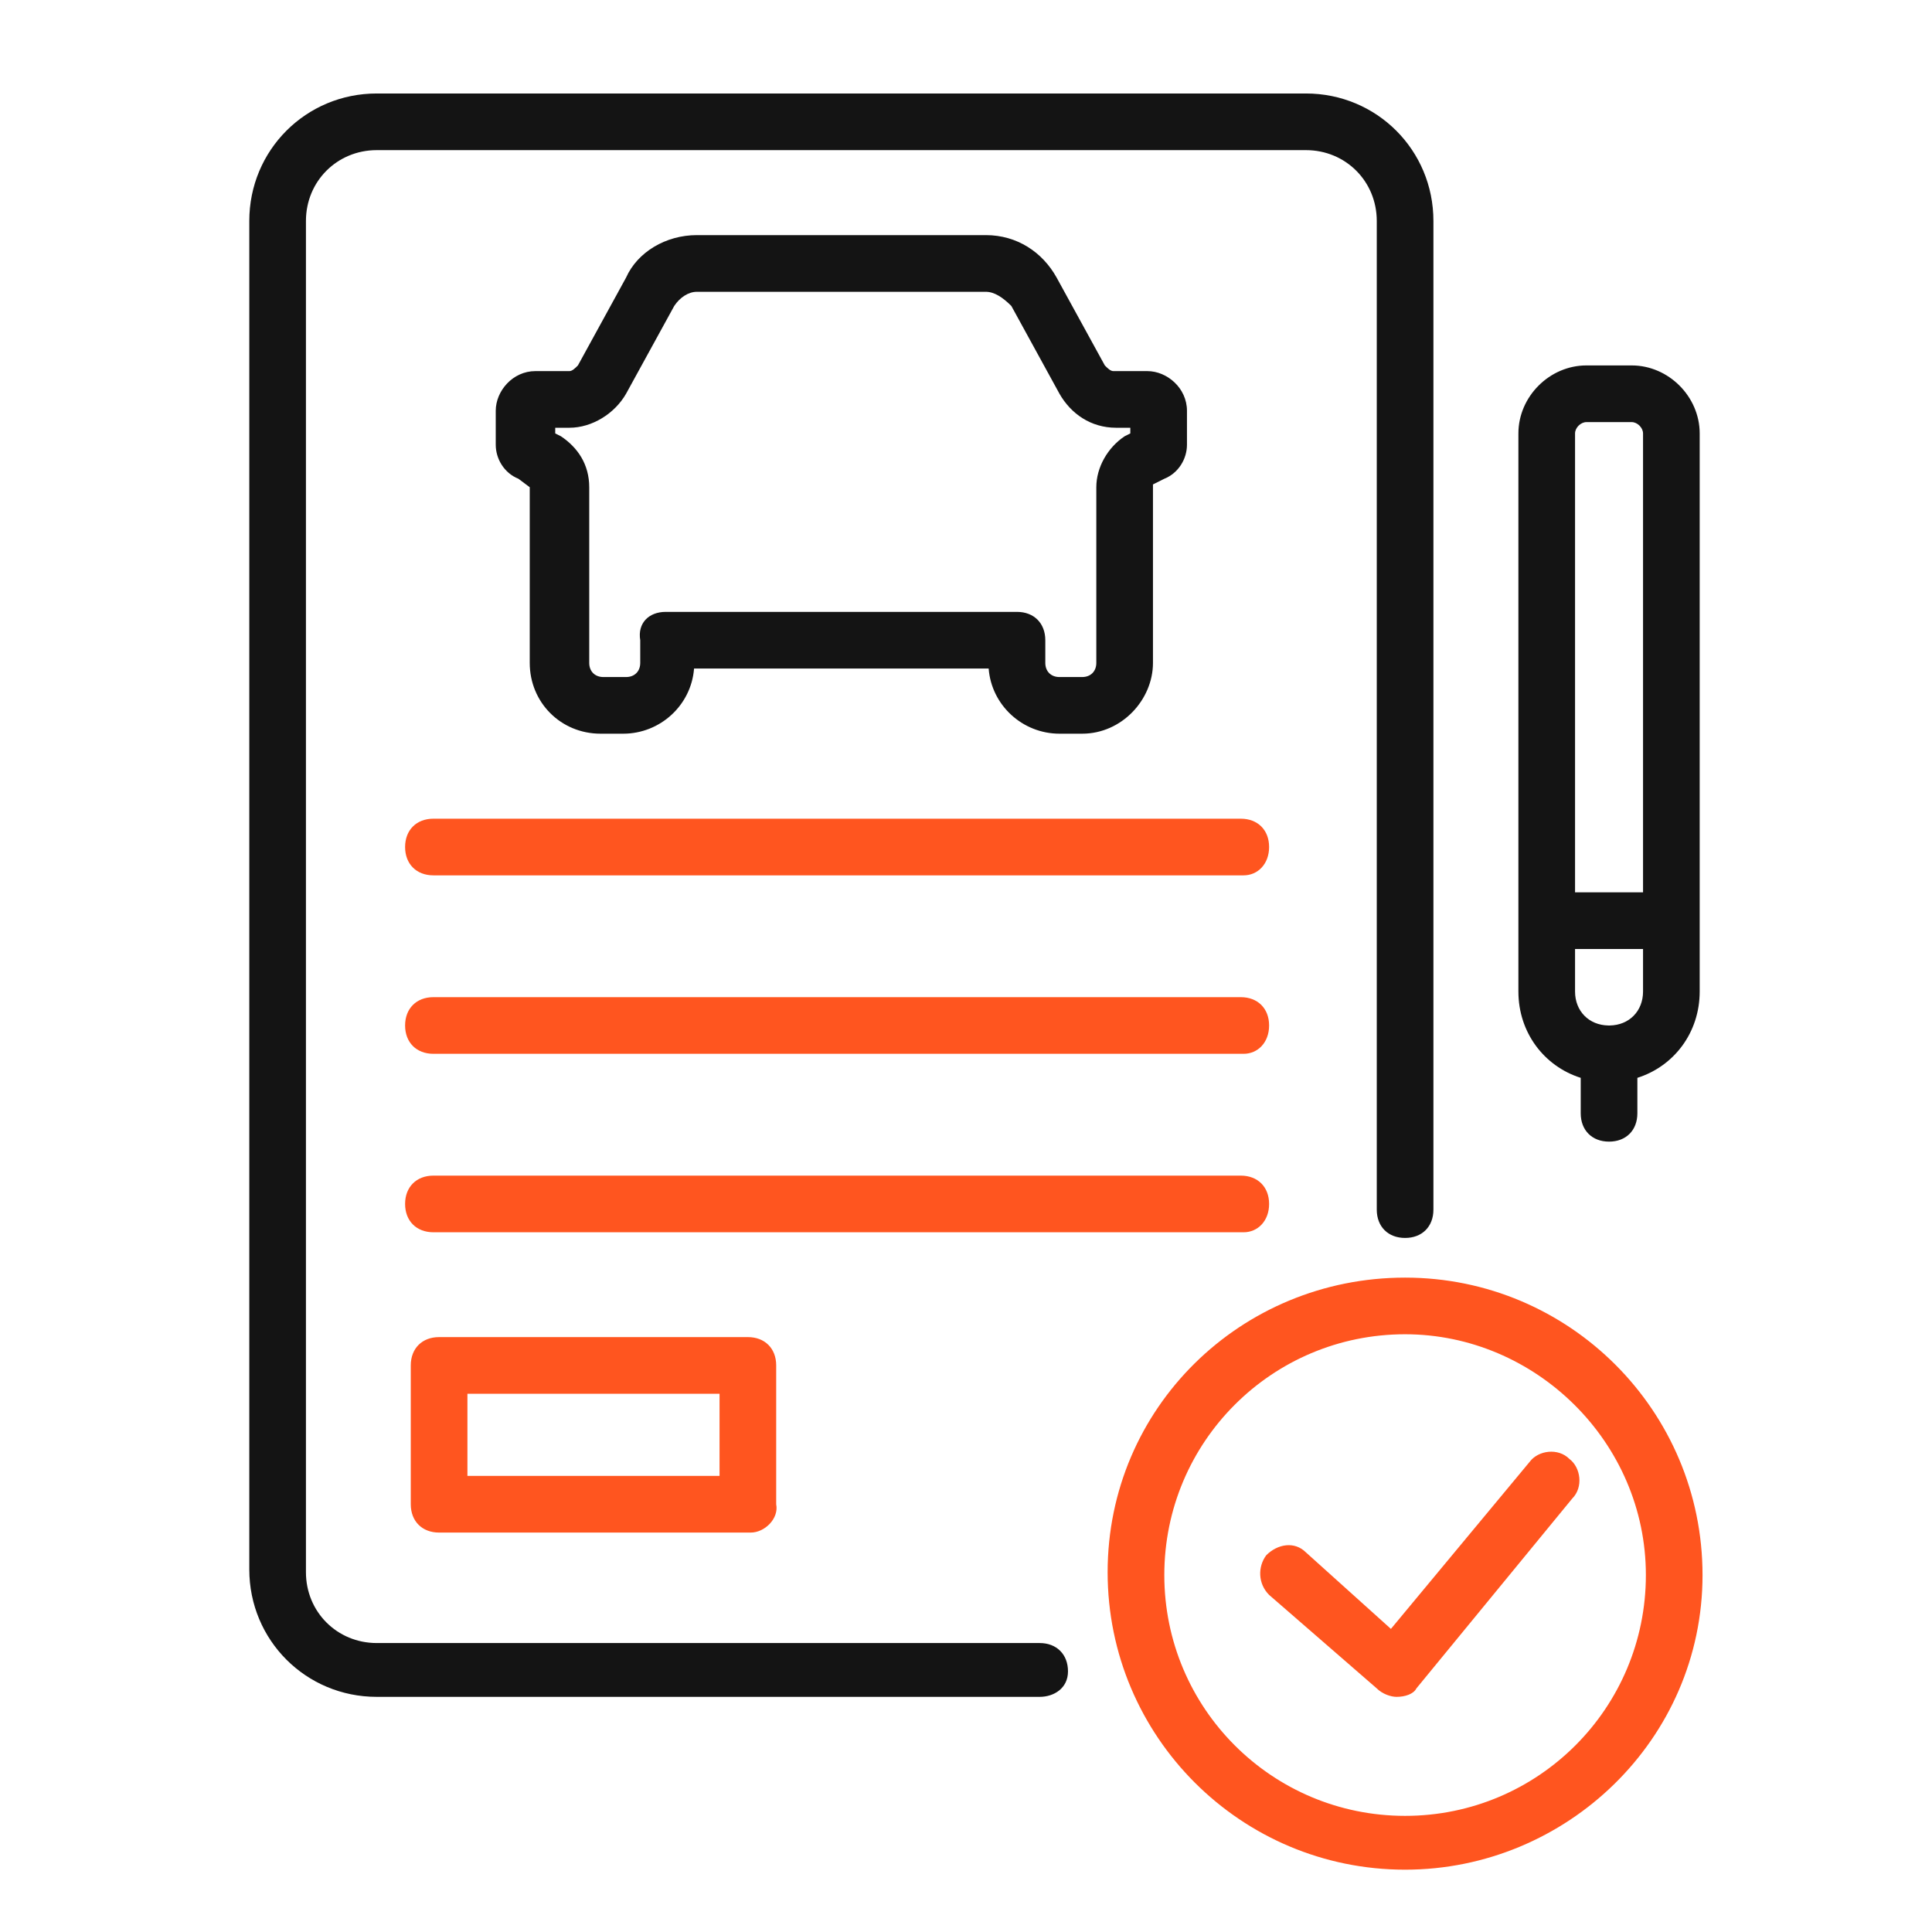 <svg width="62" height="62" viewBox="0 0 62 62" fill="none" xmlns="http://www.w3.org/2000/svg">
<path fill-rule="evenodd" clip-rule="evenodd" d="M33.364 54.454H12.091C9.818 54.454 8 52.636 8 50.364V7.091C8 4.818 9.818 3 12.091 3H41.909C44.182 3 46 4.818 46 7.091V38.818C46 39.364 45.636 39.727 45.091 39.727C44.545 39.727 44.182 39.364 44.182 38.818V7.091C44.182 5.818 43.182 4.818 41.909 4.818H12.091C10.818 4.818 9.818 5.818 9.818 7.091V50.454C9.818 51.727 10.818 52.727 12.091 52.727H33.364C33.909 52.727 34.273 53.091 34.273 53.636C34.273 54.182 33.818 54.454 33.364 54.454ZM34.727 23.545H34C32.818 23.545 31.818 22.636 31.727 21.454H22.273C22.182 22.636 21.182 23.545 20 23.545H19.273C18 23.545 17 22.545 17 21.273V15.636L16.637 15.364C16.182 15.182 15.909 14.727 15.909 14.273V13.182C15.909 12.546 16.455 11.909 17.182 11.909H18.273C18.364 11.909 18.455 11.818 18.546 11.727L20.091 8.909C20.455 8.091 21.364 7.545 22.364 7.545H31.636C32.636 7.545 33.455 8.091 33.909 8.909L35.455 11.727C35.545 11.818 35.636 11.909 35.727 11.909H36.818C37.455 11.909 38.091 12.455 38.091 13.182V14.273C38.091 14.727 37.818 15.182 37.364 15.364L37 15.546V21.273C37 22.454 36 23.545 34.727 23.545ZM21.364 19.636H32.636C33.182 19.636 33.545 20 33.545 20.545V21.273C33.545 21.545 33.727 21.727 34 21.727H34.727C35 21.727 35.182 21.545 35.182 21.273V15.636C35.182 15 35.545 14.364 36.091 14L36.273 13.909V13.727H35.818C35 13.727 34.364 13.273 34 12.636L32.455 9.818C32.182 9.545 31.909 9.364 31.636 9.364H22.364C22.091 9.364 21.818 9.545 21.637 9.818L20.091 12.636C19.727 13.273 19 13.727 18.273 13.727H17.818V13.909L18 14C18.546 14.364 18.909 14.909 18.909 15.636V21.273C18.909 21.545 19.091 21.727 19.364 21.727H20.091C20.364 21.727 20.546 21.545 20.546 21.273V20.545C20.455 20 20.818 19.636 21.364 19.636ZM48.727 31.818C48.727 33.135 49.552 34.217 50.727 34.589V35.727C50.727 36.272 51.091 36.636 51.636 36.636C52.182 36.636 52.545 36.272 52.545 35.727V34.589C53.721 34.217 54.545 33.136 54.545 31.818V29.545V13.909C54.545 12.727 53.545 11.727 52.364 11.727H50.909C49.727 11.727 48.727 12.727 48.727 13.909V29.545V31.818ZM50.545 30.454V31.818C50.545 32.448 50.99 32.899 51.616 32.909L51.636 32.909L51.656 32.909C52.282 32.9 52.727 32.448 52.727 31.818V30.454H50.545ZM52.727 28.636H50.545V13.909C50.545 13.727 50.727 13.546 50.909 13.546H52.364C52.545 13.546 52.727 13.727 52.727 13.909V28.636Z" fill="#141414"/>
<path fill-rule="evenodd" clip-rule="evenodd" d="M39.909 28.091H13.909C13.364 28.091 13 27.727 13 27.182C13 26.637 13.364 26.273 13.909 26.273H39.818C40.364 26.273 40.727 26.637 40.727 27.182C40.727 27.727 40.364 28.091 39.909 28.091ZM39.909 33.818H13.909C13.364 33.818 13 33.455 13 32.909C13 32.364 13.364 32 13.909 32H39.818C40.364 32 40.727 32.364 40.727 32.909C40.727 33.455 40.364 33.818 39.909 33.818ZM13.909 39.545H39.909C40.364 39.545 40.727 39.182 40.727 38.636C40.727 38.091 40.364 37.727 39.818 37.727H13.909C13.364 37.727 13 38.091 13 38.636C13 39.182 13.364 39.545 13.909 39.545ZM24.091 49.182H14.091C13.546 49.182 13.182 48.818 13.182 48.273V43.818C13.182 43.273 13.546 42.909 14.091 42.909H24C24.546 42.909 24.909 43.273 24.909 43.818V48.273C25 48.727 24.546 49.182 24.091 49.182ZM15 47.363H23.091V44.727H15V47.363ZM45.091 60C39.818 60 35.545 55.727 35.545 50.454C35.545 45.182 39.818 41 45.091 41C50.364 41 54.636 45.273 54.636 50.545C54.636 55.818 50.273 60 45.091 60ZM45.091 42.818C40.818 42.818 37.364 46.273 37.364 50.545C37.364 54.818 40.818 58.273 45.091 58.273C49.364 58.273 52.818 54.818 52.818 50.545C52.818 46.273 49.273 42.818 45.091 42.818ZM44.818 54.454C44.636 54.454 44.363 54.364 44.181 54.182L40.727 51.182C40.363 50.818 40.363 50.273 40.636 49.909C41 49.545 41.545 49.454 41.909 49.818L44.636 52.273L49.091 46.909C49.363 46.545 50 46.454 50.363 46.818C50.727 47.091 50.818 47.727 50.454 48.091L45.454 54.182C45.363 54.364 45.091 54.454 44.818 54.454Z" fill="#FF551F"/>
</svg>
